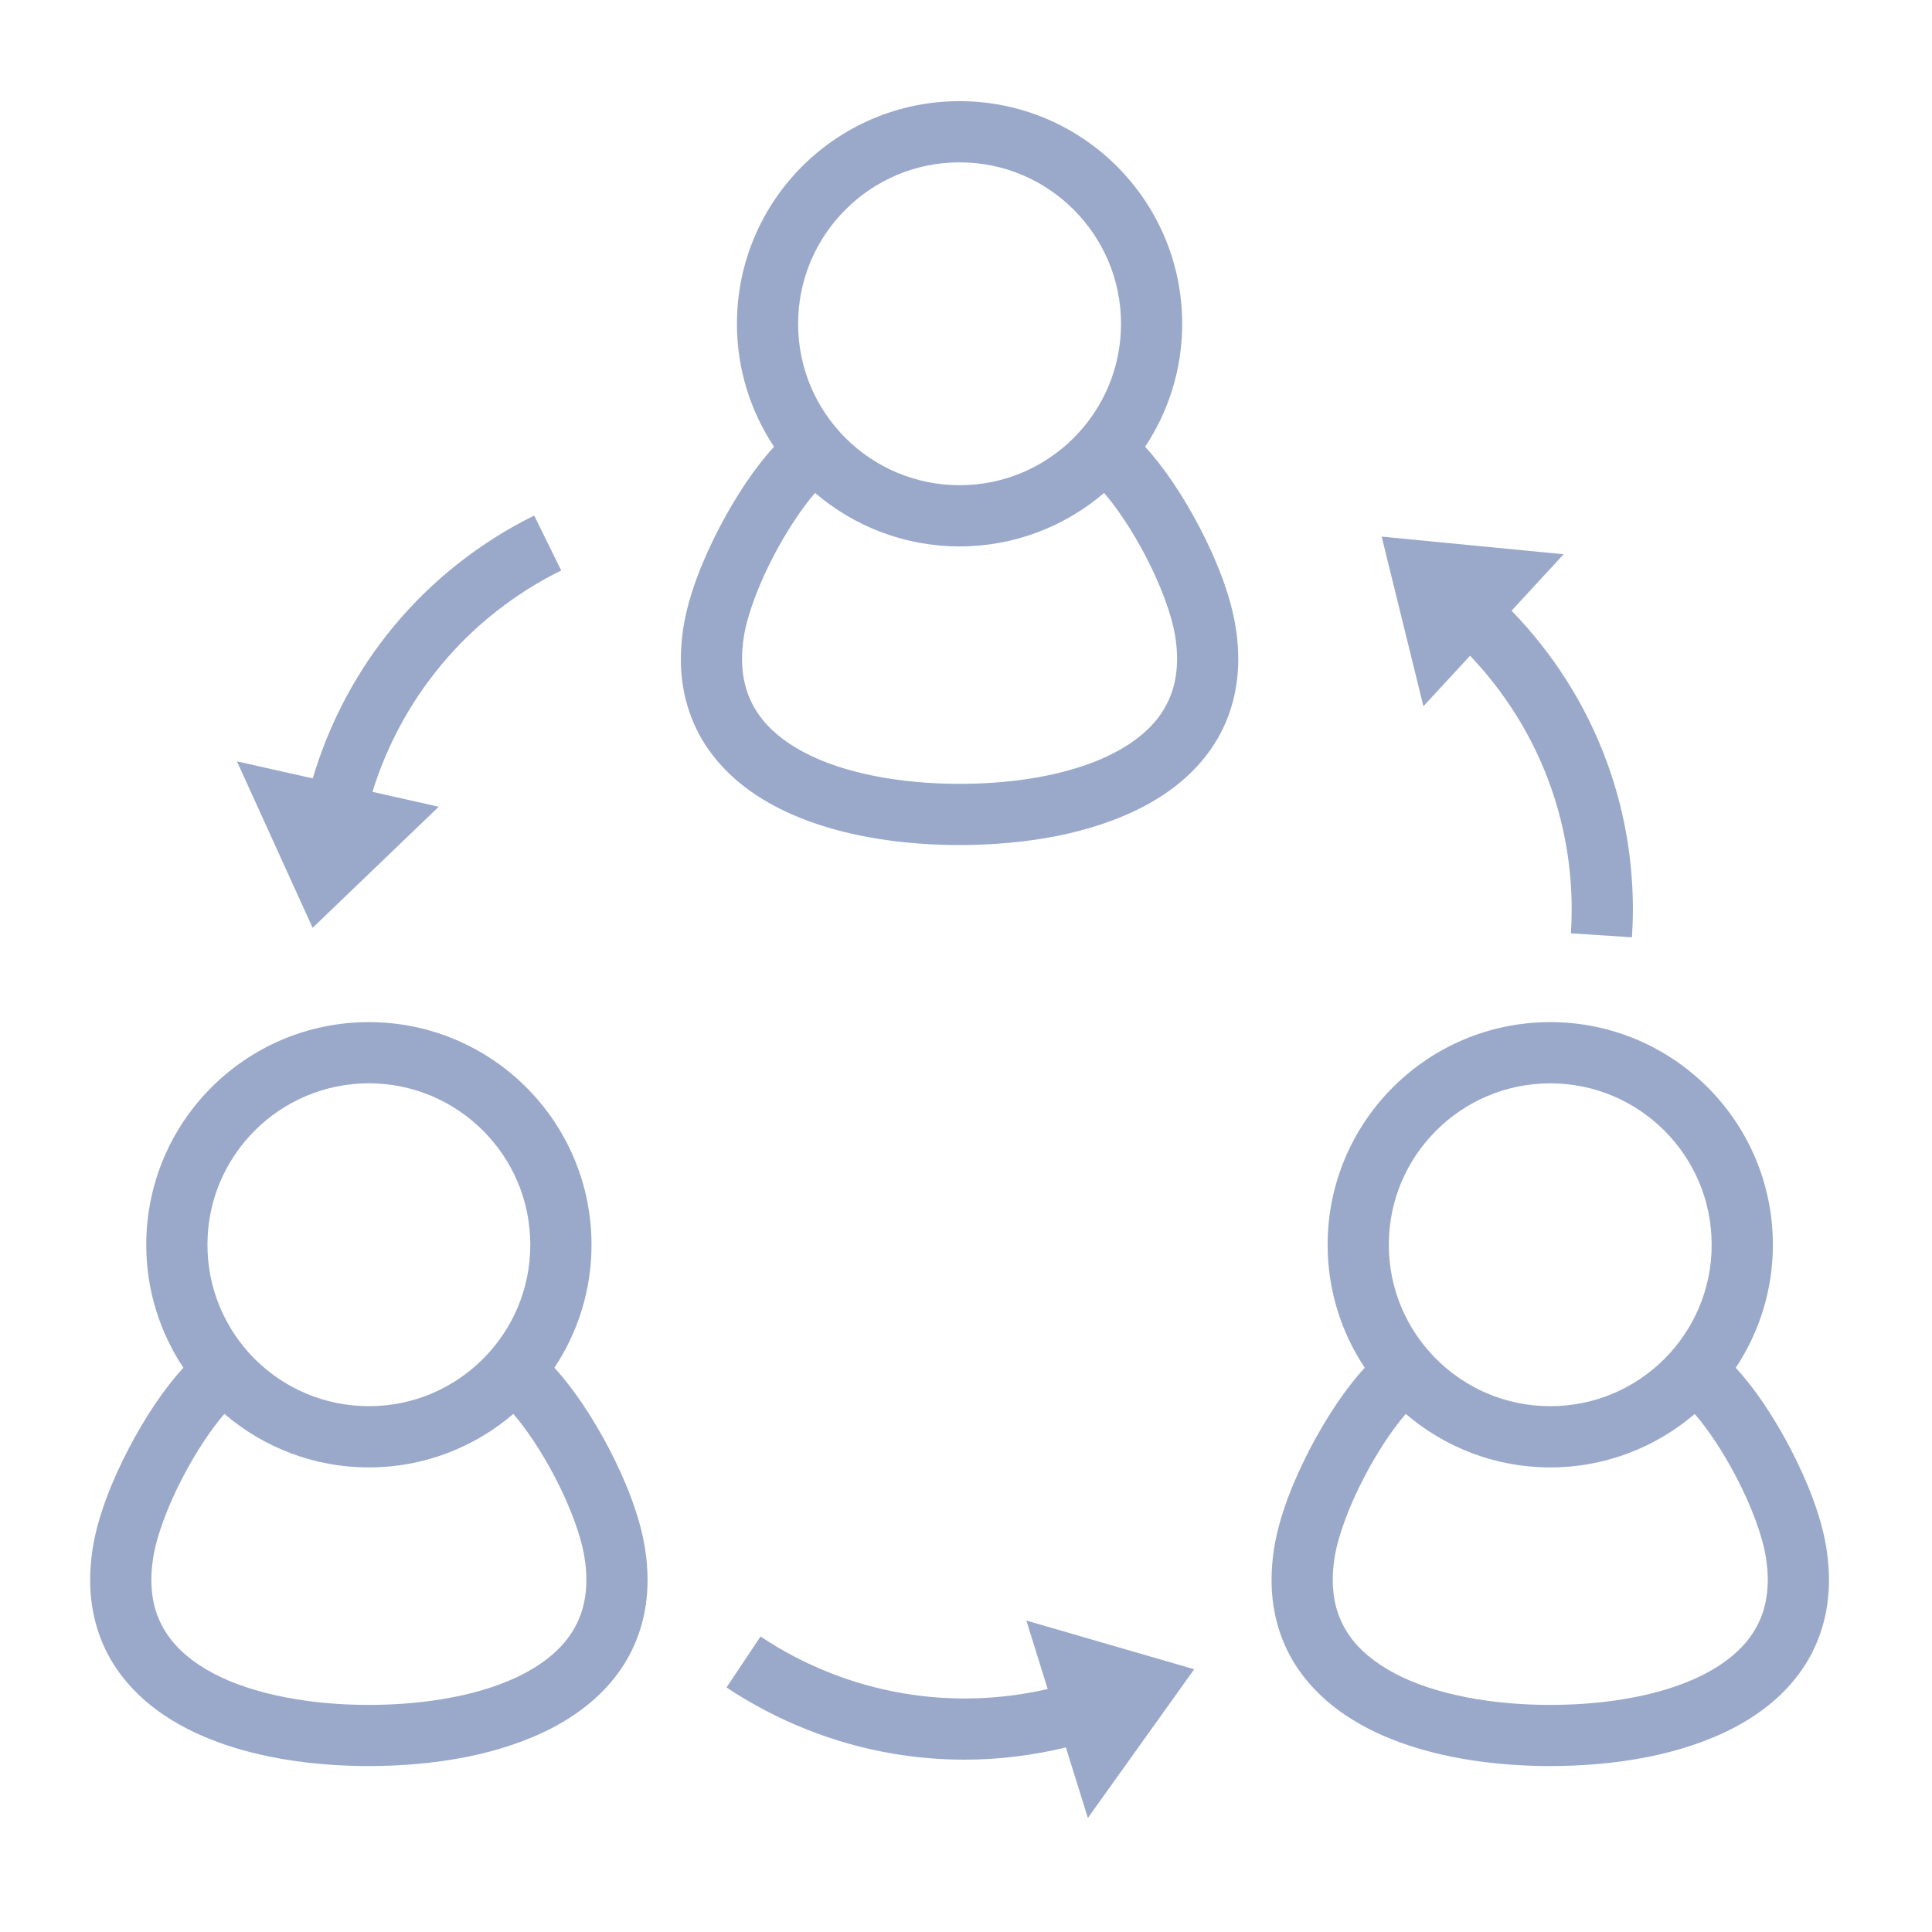 <svg width="150" height="150" viewBox="0 0 150 150" fill="none" xmlns="http://www.w3.org/2000/svg">
<g clip-path="url(#clip0_2131_2773)">
<path d="M93.154 40.976C91.859 38.502 90.371 36.271 88.904 34.687C90.721 31.952 91.785 28.676 91.785 25.14C91.783 15.594 84.045 7.856 74.5 7.854C64.954 7.856 57.216 15.594 57.216 25.139C57.216 28.671 58.281 31.952 60.097 34.687C58.629 36.27 57.143 38.501 55.847 40.976C54.546 43.485 53.467 46.171 53.06 48.7C52.927 49.54 52.863 50.361 52.863 51.155C52.854 53.798 53.616 56.184 54.95 58.109C56.955 61.014 60.051 62.848 63.468 63.993C66.897 65.133 70.727 65.608 74.499 65.61C79.531 65.598 84.658 64.784 88.811 62.605C90.884 61.511 92.721 60.045 94.05 58.109C95.383 56.184 96.145 53.8 96.138 51.155C96.138 50.358 96.074 49.54 95.938 48.7C95.534 46.171 94.455 43.485 93.154 40.976ZM65.639 16.279C67.914 14.004 71.031 12.606 74.5 12.606C77.968 12.606 81.088 14.004 83.363 16.279C85.633 18.554 87.036 21.674 87.036 25.14C87.034 28.608 85.636 31.723 83.363 34.001C81.088 36.27 77.968 37.671 74.5 37.671C71.031 37.669 67.914 36.27 65.639 34.001C63.366 31.726 61.965 28.608 61.965 25.14C61.966 21.674 63.366 18.554 65.639 16.279ZM90.134 55.425C88.953 57.157 86.827 58.557 84.028 59.487C81.244 60.418 77.871 60.861 74.5 60.856C70.008 60.868 65.507 60.057 62.407 58.401C60.853 57.583 59.662 56.579 58.867 55.419C58.076 54.255 57.62 52.925 57.613 51.155C57.613 50.626 57.657 50.051 57.752 49.438C58.013 47.74 58.916 45.35 60.059 43.173C61.079 41.205 62.299 39.398 63.281 38.27C66.301 40.854 70.215 42.423 74.5 42.423C78.787 42.423 82.701 40.854 85.721 38.272C86.7 39.398 87.922 41.205 88.943 43.173C90.085 45.35 90.989 47.74 91.247 49.438C91.345 50.051 91.388 50.621 91.388 51.155C91.382 52.926 90.926 54.255 90.134 55.425Z" fill="#365497" fill-opacity="0.5"/>
<path d="M47.294 112.483C45.995 110.008 44.51 107.777 43.038 106.194C44.86 103.461 45.925 100.177 45.925 96.644C45.922 87.095 38.184 79.36 28.639 79.357C19.093 79.36 11.358 87.096 11.355 96.644C11.355 100.175 12.419 103.456 14.239 106.194C12.773 107.772 11.28 110.003 9.984 112.483C8.683 114.991 7.607 117.676 7.197 120.204C7.066 121.046 7 121.865 7 122.659C6.993 125.299 7.753 127.691 9.087 129.615C11.092 132.519 14.19 134.355 17.605 135.5C21.037 136.642 24.863 137.112 28.639 137.117C33.671 137.107 38.8 136.291 42.953 134.112C45.021 133.016 46.862 131.549 48.187 129.618C49.52 127.691 50.284 125.304 50.277 122.664C50.277 121.865 50.211 121.047 50.077 120.204C49.67 117.676 48.592 114.991 47.294 112.483ZM19.778 87.78C22.055 85.51 25.173 84.112 28.639 84.107C32.107 84.112 35.225 85.51 37.5 87.78C39.775 90.055 41.17 93.173 41.173 96.644C41.17 100.109 39.775 103.227 37.5 105.507C35.225 107.777 32.107 109.175 28.639 109.175C25.173 109.175 22.053 107.777 19.775 105.507C17.505 103.227 16.107 100.109 16.107 96.644C16.107 93.173 17.505 90.055 19.778 87.78ZM44.273 126.929C43.092 128.665 40.963 130.063 38.167 130.994C35.386 131.924 32.007 132.368 28.639 132.368C24.147 132.377 19.644 131.564 16.546 129.91C14.989 129.087 13.801 128.086 13.004 126.924C12.213 125.759 11.757 124.427 11.752 122.659C11.752 122.128 11.796 121.555 11.894 120.944C12.152 119.244 13.053 116.857 14.198 114.68C15.218 112.709 16.441 110.904 17.423 109.774C20.441 112.361 24.355 113.93 28.639 113.93C32.923 113.93 36.835 112.361 39.855 109.779C40.837 110.902 42.06 112.71 43.08 114.68C44.225 116.858 45.126 119.244 45.384 120.945C45.482 121.554 45.526 122.128 45.526 122.664C45.518 124.432 45.063 125.764 44.273 126.929Z" fill="#365497" fill-opacity="0.5"/>
<path d="M141.803 120.204C141.394 117.676 140.317 114.991 139.017 112.483C137.721 110.003 136.228 107.772 134.762 106.194C136.581 103.456 137.646 100.175 137.646 96.644C137.643 87.095 129.907 79.36 120.362 79.357C110.816 79.36 103.078 87.096 103.076 96.644C103.076 100.175 104.14 103.456 105.96 106.194C104.494 107.772 103.003 110.008 101.705 112.485C100.409 114.991 99.33 117.676 98.921 120.204C98.79 121.046 98.724 121.865 98.724 122.664C98.716 125.304 99.479 127.691 100.811 129.618C102.818 132.518 105.911 134.357 109.329 135.5C112.76 136.642 116.589 137.112 120.362 137.117C125.394 137.107 130.524 136.291 134.677 134.111C136.747 133.015 138.586 131.549 139.913 129.615C141.243 127.691 142.008 125.304 142.001 122.659C142 121.865 141.932 121.046 141.803 120.204ZM111.501 87.78C113.776 85.51 116.894 84.112 120.362 84.11C123.828 84.112 126.945 85.51 129.223 87.78C131.495 90.055 132.893 93.173 132.893 96.644C132.893 100.109 131.495 103.227 129.223 105.507C126.948 107.777 123.828 109.175 120.362 109.175C116.894 109.175 113.776 107.777 111.501 105.507C109.226 103.227 107.828 100.109 107.828 96.644C107.828 93.173 109.226 90.055 111.501 87.78ZM135.997 126.929C134.815 128.665 132.689 130.063 129.89 130.994C127.109 131.924 123.731 132.368 120.362 132.368C115.868 132.377 111.365 131.564 108.269 129.912C106.715 129.089 105.521 128.086 104.727 126.929C103.938 125.762 103.483 124.432 103.475 122.664C103.475 122.131 103.519 121.558 103.614 120.944C103.875 119.244 104.776 116.857 105.921 114.68C106.939 112.709 108.161 110.904 109.143 109.774C112.164 112.361 116.077 113.93 120.362 113.93C124.647 113.93 128.558 112.361 131.578 109.779C132.56 110.902 133.783 112.71 134.803 114.68C135.948 116.858 136.849 119.244 137.107 120.945C137.205 121.556 137.249 122.128 137.249 122.659C137.241 124.432 136.788 125.762 135.997 126.929Z" fill="#365497" fill-opacity="0.5"/>
<path d="M34.061 62.636L28.919 61.479C30.023 57.904 31.825 54.552 34.246 51.639C35.503 50.124 36.93 48.726 38.518 47.479C40.065 46.264 41.745 45.187 43.572 44.293L41.475 40.028C39.339 41.078 37.374 42.335 35.583 43.743C33.73 45.202 32.061 46.836 30.59 48.602C27.682 52.102 25.558 56.138 24.282 60.434L18.397 59.112L24.272 72.036L34.061 62.636Z" fill="#365497" fill-opacity="0.5"/>
<path d="M81.342 131.135C79.235 131.62 77.07 131.871 74.897 131.871C73.29 131.871 71.677 131.734 70.075 131.461C68.136 131.127 66.212 130.592 64.339 129.839C62.514 129.114 60.741 128.19 59.048 127.058L56.408 131.013C58.386 132.333 60.454 133.405 62.573 134.25C64.76 135.127 67.008 135.755 69.273 136.143C71.141 136.464 73.024 136.62 74.897 136.62C77.552 136.62 80.188 136.289 82.755 135.67L84.462 141.145L92.716 129.6L79.686 125.82L81.342 131.135Z" fill="#365497" fill-opacity="0.5"/>
<path d="M114.136 50.909C116.8 53.709 118.907 57.037 120.264 60.712C120.948 62.556 121.445 64.495 121.73 66.492C121.925 67.839 122.025 69.208 122.025 70.599C122.025 71.215 122.005 71.836 121.964 72.464L126.706 72.771C126.752 72.043 126.777 71.319 126.777 70.598C126.777 68.976 126.657 67.378 126.436 65.814C126.1 63.481 125.52 61.218 124.721 59.065C123.102 54.676 120.566 50.728 117.358 47.415L121.399 43.033L107.272 41.662L110.514 54.834L114.136 50.909Z" fill="#365497" fill-opacity="0.5"/>
</g>
<defs>
<clipPath id="clip0_2131_2773">
<rect width="135" height="135" fill="white" transform="translate(7 7)"/>
</clipPath>
</defs>
</svg>
